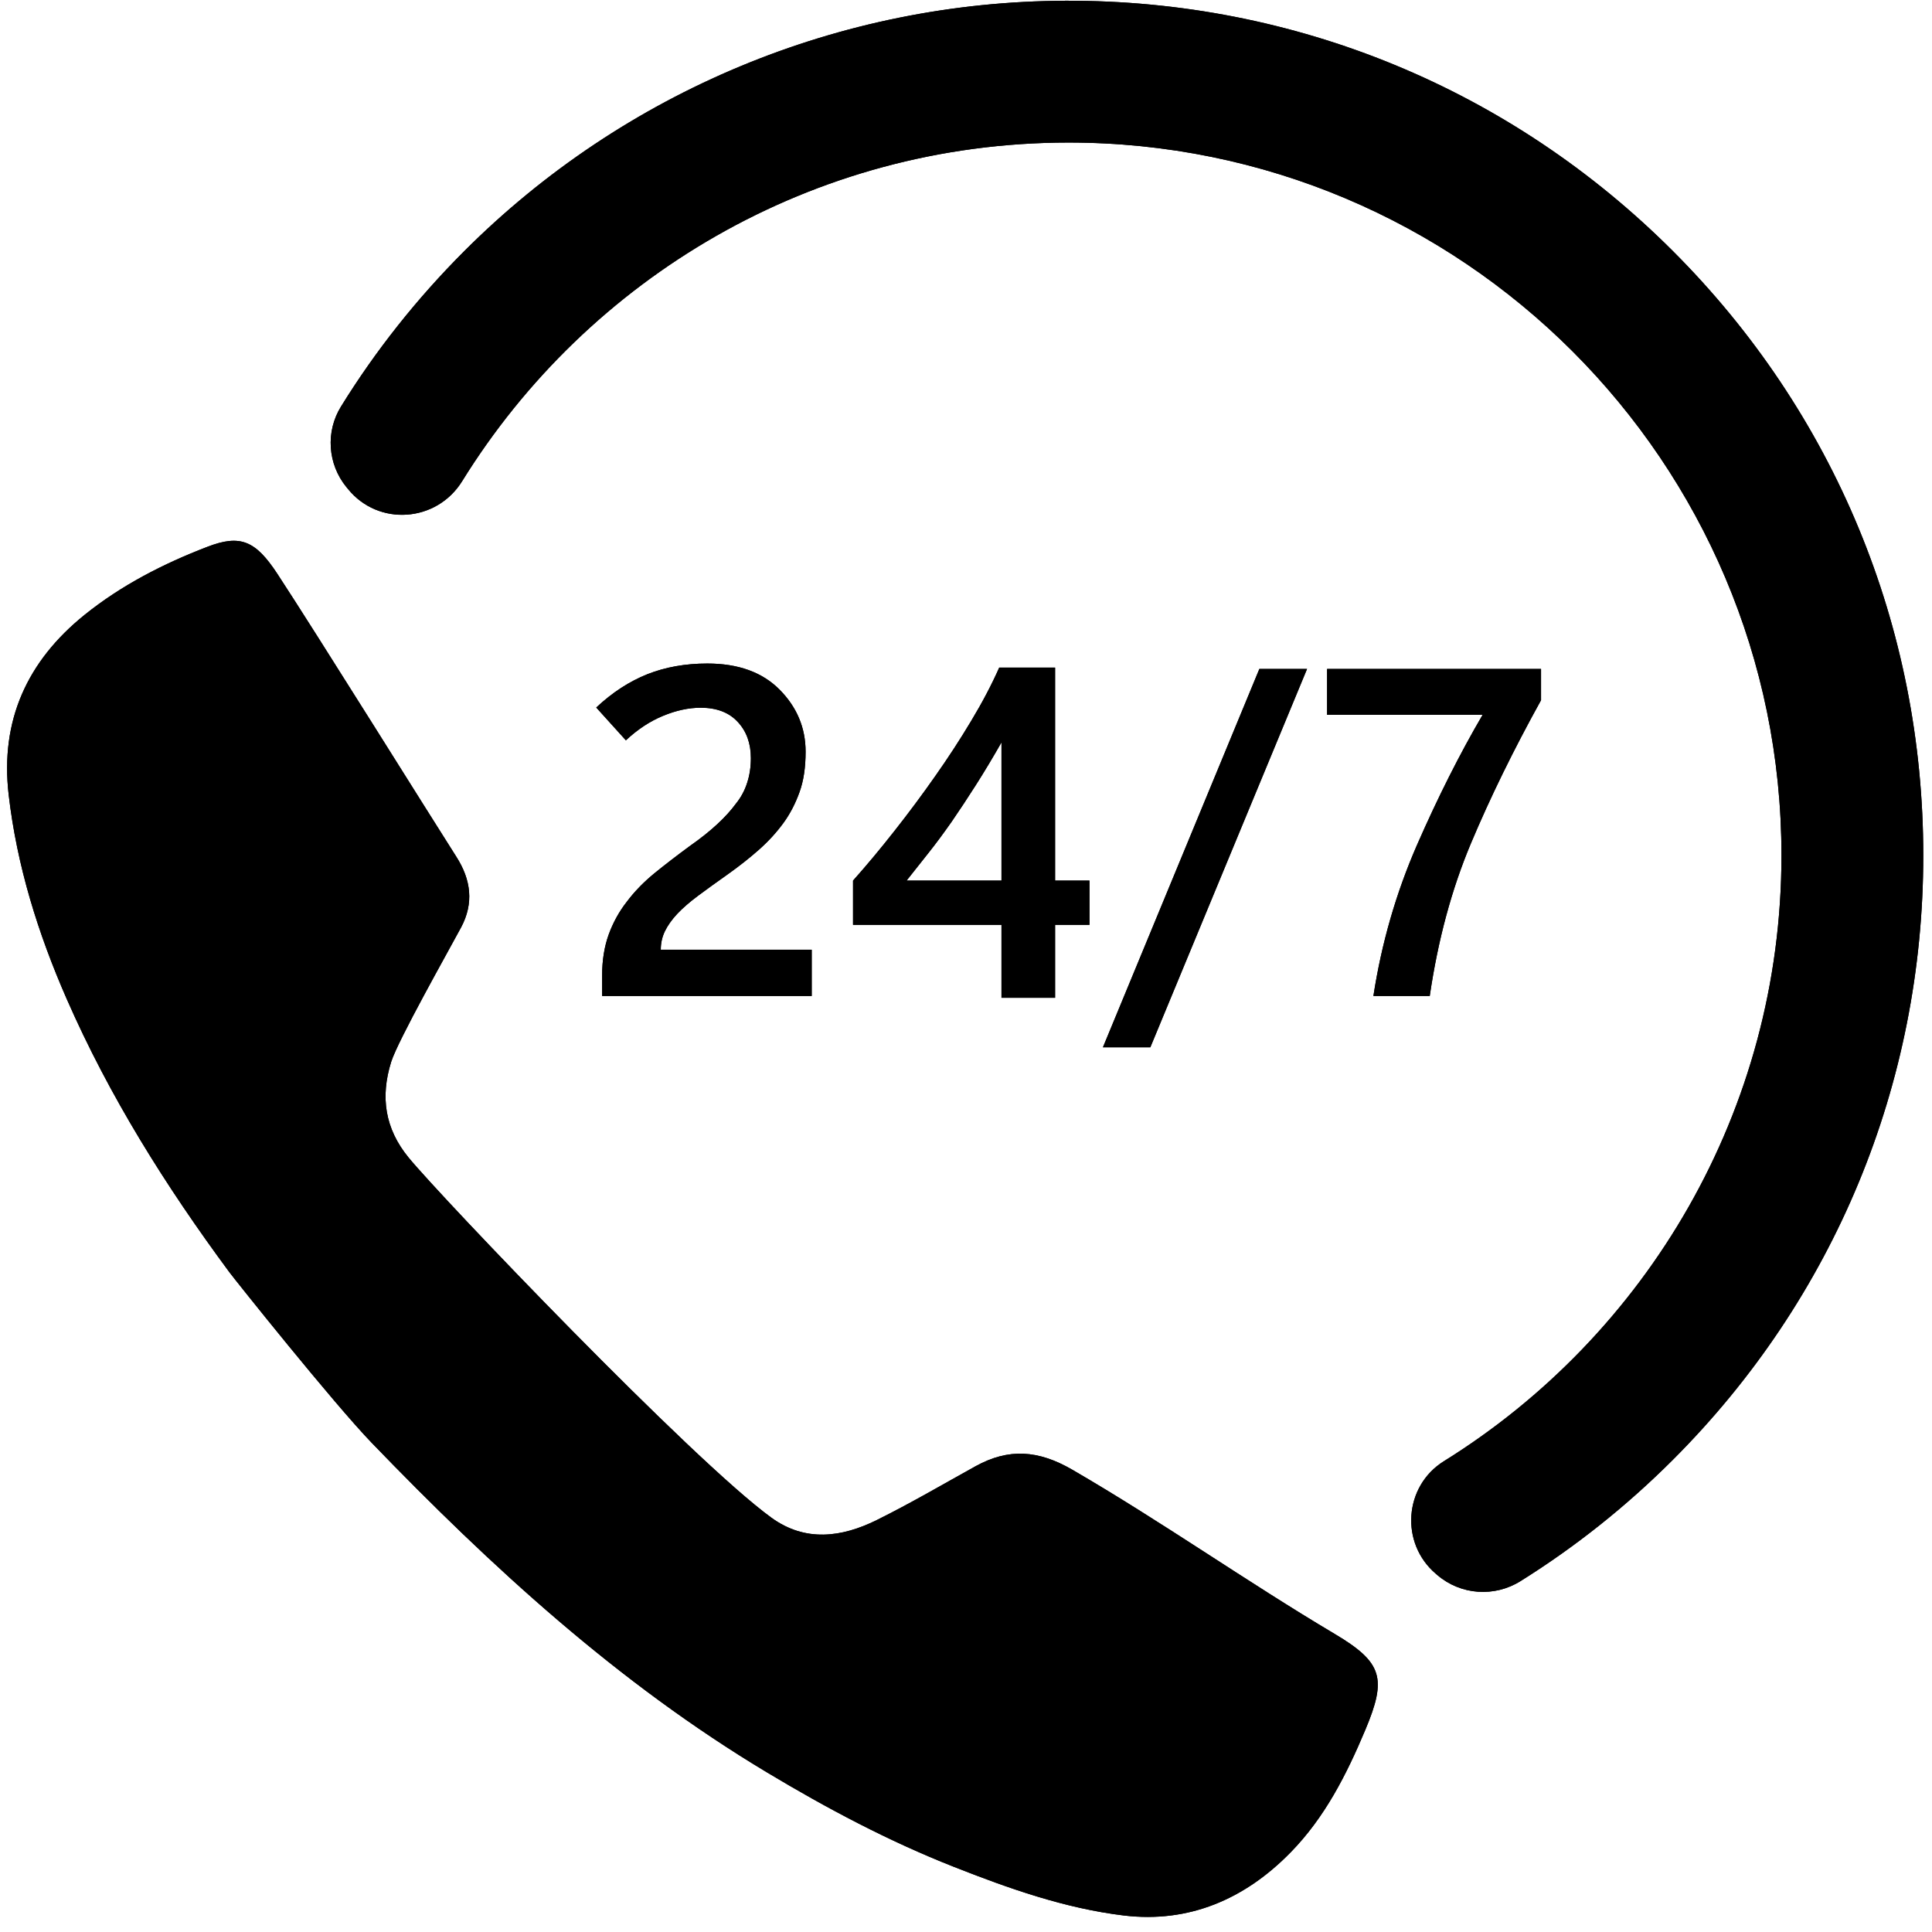 <svg version="1.0" preserveAspectRatio="xMidYMid meet" height="150" viewBox="0 0 112.5 112.5" zoomAndPan="magnify" width="150" xmlns:xlink="http://www.w3.org/1999/xlink" xmlns="http://www.w3.org/2000/svg"><path fill-rule="nonzero" fill-opacity="1" d="M 77.715 95.141 C 72.547 92.07 67.637 88.598 62.434 85.578 C 60.461 84.434 58.727 84.316 56.805 85.379 C 54.895 86.438 53.004 87.547 51.047 88.516 C 49.016 89.52 46.895 89.809 44.918 88.375 C 40.309 85.027 25.711 69.746 23.789 67.402 C 22.41 65.715 22.141 63.875 22.777 61.836 C 23.172 60.582 26.07 55.453 26.848 54.004 C 27.598 52.602 27.434 51.234 26.574 49.891 C 25.254 47.828 18.371 36.797 16.145 33.406 C 14.871 31.465 13.977 31.109 12.078 31.84 C 9.512 32.824 7.066 34.078 4.914 35.812 C 1.582 38.504 0.004 41.953 0.504 46.27 C 0.984 50.414 2.211 54.344 3.879 58.156 C 6.375 63.855 9.664 69.086 13.352 74.074 C 13.691 74.531 19.398 81.684 21.641 84.012 C 28.613 91.242 35.98 98 44.656 103.203 C 48.156 105.305 51.742 107.207 55.539 108.703 C 58.746 109.969 62.02 111.125 65.441 111.539 C 69.23 111.992 72.488 110.59 75.152 107.863 C 77.148 105.824 78.41 103.328 79.5 100.734 C 80.762 97.73 80.52 96.809 77.715 95.141" fill="#000000"></path><path fill-rule="nonzero" fill-opacity="1" d="M 39.434 53.215 C 39.75 52.879 40.156 52.527 40.648 52.16 C 41.141 51.793 41.719 51.375 42.383 50.906 C 43.043 50.438 43.652 49.957 44.199 49.473 C 44.75 48.984 45.227 48.461 45.633 47.902 C 46.016 47.371 46.32 46.781 46.555 46.125 C 46.793 45.469 46.91 44.688 46.91 43.773 C 46.91 42.383 46.406 41.18 45.402 40.164 C 44.395 39.145 42.992 38.637 41.188 38.637 C 39.91 38.637 38.75 38.844 37.699 39.258 C 36.652 39.676 35.656 40.32 34.719 41.199 L 36.445 43.109 C 37.125 42.473 37.848 41.996 38.609 41.684 C 39.371 41.367 40.102 41.211 40.801 41.211 C 41.73 41.211 42.449 41.484 42.957 42.035 C 43.469 42.582 43.723 43.289 43.723 44.145 C 43.723 44.66 43.652 45.137 43.508 45.578 C 43.367 46.023 43.152 46.426 42.859 46.789 C 42.566 47.188 42.203 47.59 41.762 47.996 C 41.324 48.402 40.797 48.824 40.176 49.258 C 39.426 49.809 38.734 50.34 38.105 50.852 C 37.477 51.367 36.941 51.918 36.496 52.512 C 36.047 53.086 35.695 53.727 35.441 54.426 C 35.191 55.125 35.062 55.914 35.062 56.801 L 35.062 57.996 L 47.266 57.996 L 47.266 55.301 L 38.477 55.301 C 38.477 54.918 38.555 54.562 38.715 54.23 C 38.875 53.898 39.113 53.559 39.434 53.215" fill="#000000"></path><path fill-rule="nonzero" fill-opacity="1" d="M 58.316 51.277 L 52.789 51.277 C 53.188 50.773 53.609 50.242 54.051 49.684 C 54.496 49.125 54.949 48.512 55.422 47.836 C 55.871 47.184 56.34 46.473 56.828 45.707 C 57.316 44.941 57.812 44.113 58.316 43.23 Z M 58.184 38.875 C 57.75 39.855 57.207 40.891 56.555 41.973 C 55.906 43.059 55.203 44.137 54.449 45.207 C 53.691 46.289 52.902 47.348 52.086 48.383 C 51.273 49.418 50.469 50.383 49.672 51.277 L 49.672 53.852 L 58.316 53.852 L 58.316 58.102 L 61.438 58.102 L 61.438 53.852 L 63.441 53.852 L 63.441 51.277 L 61.438 51.277 L 61.438 38.875 L 58.184 38.875" fill="#000000"></path><path fill-rule="nonzero" fill-opacity="1" d="M 73.332 38.953 L 64.223 60.984 L 66.984 60.984 L 76.109 38.953 L 73.332 38.953" fill="#000000"></path><path fill-rule="nonzero" fill-opacity="1" d="M 79.973 57.996 L 83.254 57.996 C 83.73 54.738 84.531 51.773 85.656 49.098 C 86.781 46.426 88.141 43.648 89.734 40.773 L 89.734 38.953 L 77.277 38.953 L 77.277 41.625 L 86.332 41.625 C 84.996 43.906 83.723 46.438 82.508 49.211 C 81.297 51.988 80.449 54.914 79.973 57.996" fill="#000000"></path><path fill-rule="nonzero" fill-opacity="1" d="M 97.414 14.621 C 87.977 5.18 75.41 0 62.055 0.043 C 48.906 0.09 36.332 5.324 27.035 14.621 C 24.27 17.387 21.867 20.422 19.859 23.668 C 18.949 25.133 19.078 27.023 20.168 28.359 C 20.199 28.398 20.23 28.438 20.262 28.473 C 22.035 30.664 25.426 30.418 26.91 28.02 C 34.227 16.203 47.305 8.312 62.195 8.301 C 85.121 8.285 103.734 26.883 103.734 49.809 C 103.734 64.684 95.867 77.754 84.082 85.082 C 81.746 86.535 81.516 89.863 83.609 91.641 C 83.641 91.668 83.668 91.691 83.695 91.715 C 85.059 92.883 87.02 93.02 88.543 92.066 C 91.723 90.078 94.699 87.715 97.414 85 C 106.816 75.602 111.992 63.102 111.992 49.809 C 111.992 36.516 106.816 24.02 97.414 14.621" fill="#000000"></path><path fill-rule="nonzero" fill-opacity="1" d="M 77.715 95.141 C 72.547 92.07 67.637 88.598 62.434 85.578 C 60.461 84.434 58.727 84.316 56.805 85.379 C 54.895 86.438 53.004 87.547 51.047 88.516 C 49.016 89.52 46.895 89.809 44.918 88.375 C 40.309 85.027 25.711 69.746 23.789 67.402 C 22.41 65.715 22.141 63.875 22.777 61.836 C 23.172 60.582 26.07 55.453 26.848 54.004 C 27.598 52.602 27.434 51.234 26.574 49.891 C 25.254 47.828 18.371 36.797 16.145 33.406 C 14.871 31.465 13.977 31.109 12.078 31.84 C 9.512 32.824 7.066 34.078 4.914 35.812 C 1.582 38.504 0.004 41.953 0.504 46.27 C 0.984 50.414 2.211 54.344 3.879 58.156 C 6.375 63.855 9.664 69.086 13.352 74.074 C 13.691 74.531 19.398 81.684 21.641 84.012 C 28.613 91.242 35.98 98 44.656 103.203 C 48.156 105.305 51.742 107.207 55.539 108.703 C 58.746 109.969 62.02 111.125 65.441 111.539 C 69.23 111.992 72.488 110.59 75.152 107.863 C 77.148 105.824 78.41 103.328 79.5 100.734 C 80.762 97.73 80.52 96.809 77.715 95.141" fill="#000000"></path><path fill-rule="nonzero" fill-opacity="1" d="M 39.434 53.215 C 39.75 52.879 40.156 52.527 40.648 52.16 C 41.141 51.793 41.719 51.375 42.383 50.906 C 43.043 50.438 43.652 49.957 44.199 49.473 C 44.75 48.984 45.227 48.461 45.633 47.902 C 46.016 47.371 46.32 46.781 46.555 46.125 C 46.793 45.469 46.91 44.688 46.91 43.773 C 46.91 42.383 46.406 41.18 45.402 40.164 C 44.395 39.145 42.992 38.637 41.188 38.637 C 39.91 38.637 38.75 38.844 37.699 39.258 C 36.652 39.676 35.656 40.32 34.719 41.199 L 36.445 43.109 C 37.125 42.473 37.848 41.996 38.609 41.684 C 39.371 41.367 40.102 41.211 40.801 41.211 C 41.73 41.211 42.449 41.484 42.957 42.035 C 43.469 42.582 43.723 43.289 43.723 44.145 C 43.723 44.66 43.652 45.137 43.508 45.578 C 43.367 46.023 43.152 46.426 42.859 46.789 C 42.566 47.188 42.203 47.59 41.762 47.996 C 41.324 48.402 40.797 48.824 40.176 49.258 C 39.426 49.809 38.734 50.34 38.105 50.852 C 37.477 51.367 36.941 51.918 36.496 52.512 C 36.047 53.086 35.695 53.727 35.441 54.426 C 35.191 55.125 35.062 55.914 35.062 56.801 L 35.062 57.996 L 47.266 57.996 L 47.266 55.301 L 38.477 55.301 C 38.477 54.918 38.555 54.562 38.715 54.23 C 38.875 53.898 39.113 53.559 39.434 53.215" fill="#000000"></path><path fill-rule="nonzero" fill-opacity="1" d="M 58.316 51.277 L 52.789 51.277 C 53.188 50.773 53.609 50.242 54.051 49.684 C 54.496 49.125 54.949 48.512 55.422 47.836 C 55.871 47.184 56.34 46.473 56.828 45.707 C 57.316 44.941 57.812 44.113 58.316 43.23 Z M 58.184 38.875 C 57.75 39.855 57.207 40.891 56.555 41.973 C 55.906 43.059 55.203 44.137 54.449 45.207 C 53.691 46.289 52.902 47.348 52.086 48.383 C 51.273 49.418 50.469 50.383 49.672 51.277 L 49.672 53.852 L 58.316 53.852 L 58.316 58.102 L 61.438 58.102 L 61.438 53.852 L 63.441 53.852 L 63.441 51.277 L 61.438 51.277 L 61.438 38.875 L 58.184 38.875" fill="#000000"></path><path fill-rule="nonzero" fill-opacity="1" d="M 73.332 38.953 L 64.223 60.984 L 66.984 60.984 L 76.109 38.953 L 73.332 38.953" fill="#000000"></path><path fill-rule="nonzero" fill-opacity="1" d="M 79.973 57.996 L 83.254 57.996 C 83.73 54.738 84.531 51.773 85.656 49.098 C 86.781 46.426 88.141 43.648 89.734 40.773 L 89.734 38.953 L 77.277 38.953 L 77.277 41.625 L 86.332 41.625 C 84.996 43.906 83.723 46.438 82.508 49.211 C 81.297 51.988 80.449 54.914 79.973 57.996" fill="#000000"></path><path fill-rule="nonzero" fill-opacity="1" d="M 97.414 14.621 C 87.977 5.18 75.41 0 62.055 0.043 C 48.906 0.09 36.332 5.324 27.035 14.621 C 24.27 17.387 21.867 20.422 19.859 23.668 C 18.949 25.133 19.078 27.023 20.168 28.359 C 20.199 28.398 20.23 28.438 20.262 28.473 C 22.035 30.664 25.426 30.418 26.91 28.02 C 34.227 16.203 47.305 8.312 62.195 8.301 C 85.121 8.285 103.734 26.883 103.734 49.809 C 103.734 64.684 95.867 77.754 84.082 85.082 C 81.746 86.535 81.516 89.863 83.609 91.641 C 83.641 91.668 83.668 91.691 83.695 91.715 C 85.059 92.883 87.02 93.02 88.543 92.066 C 91.723 90.078 94.699 87.715 97.414 85 C 106.816 75.602 111.992 63.102 111.992 49.809 C 111.992 36.516 106.816 24.02 97.414 14.621" fill="#000000"></path></svg>